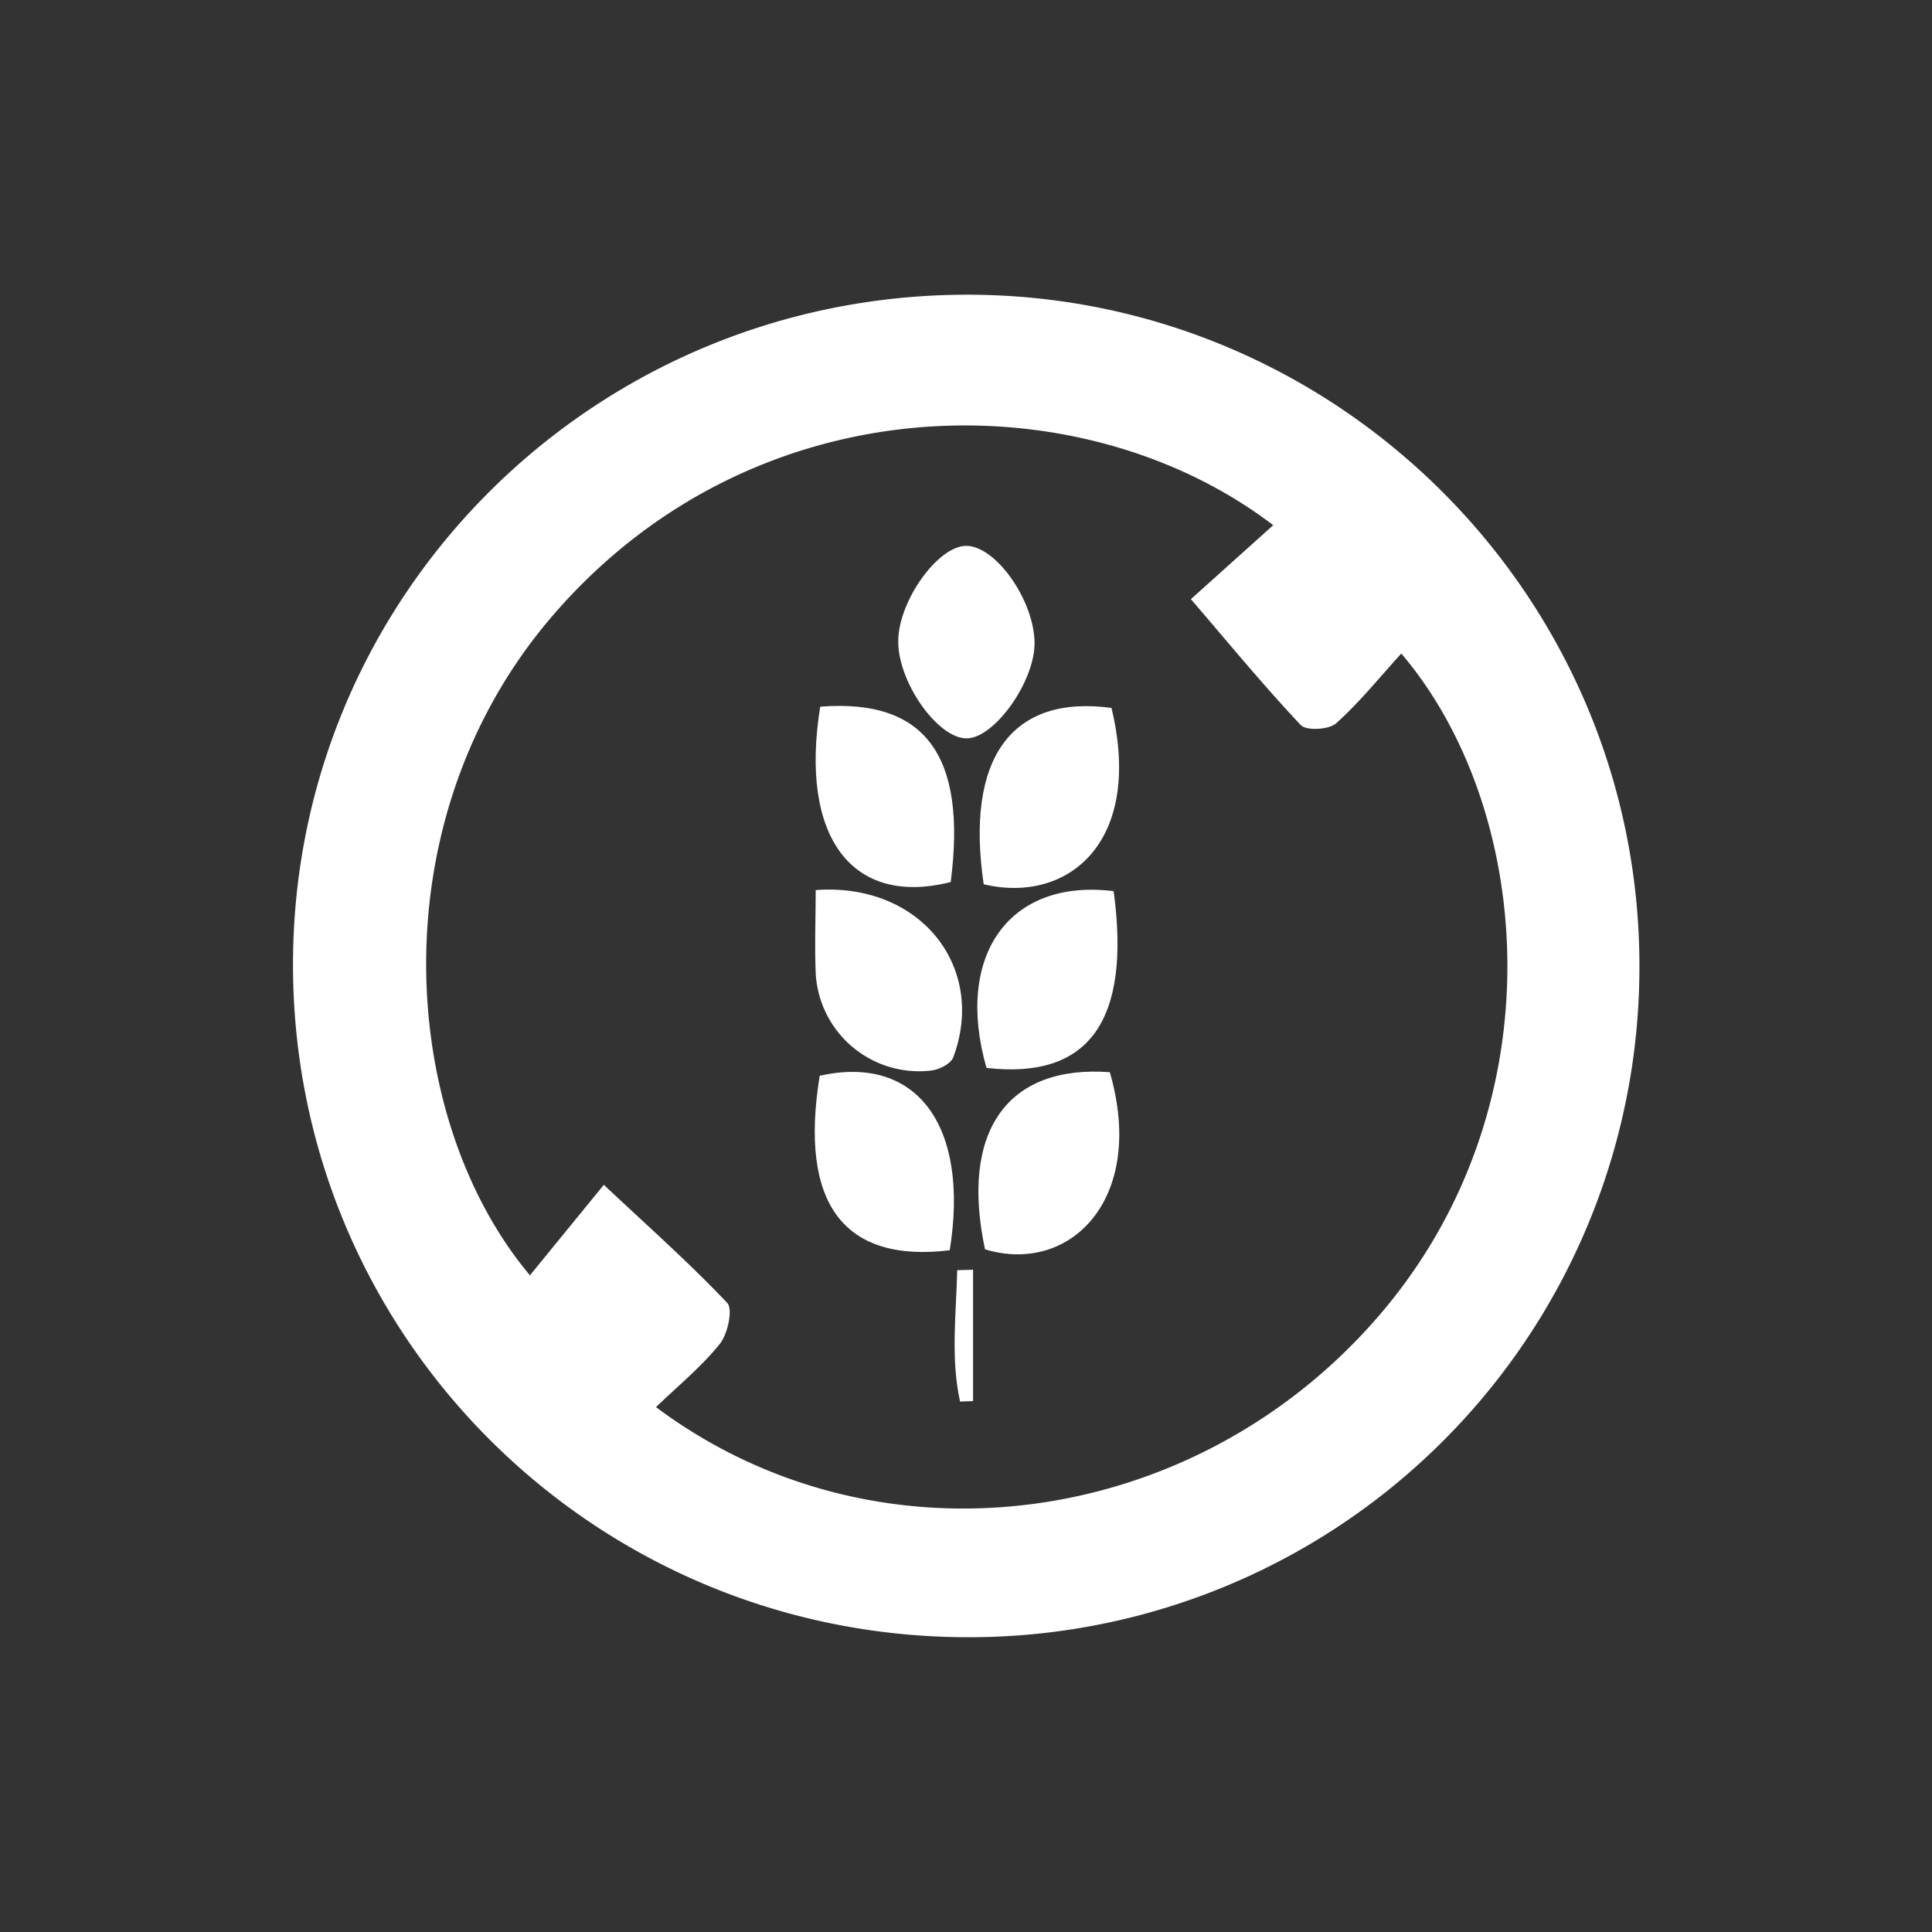 <svg id="Camada_1" data-name="Camada 1" xmlns="http://www.w3.org/2000/svg" viewBox="0 0 500 500"><rect x="0" y="0" width="500" height="500" fill="#333333" stroke="none"/><defs><style>.cls-1{fill:#fff;}</style></defs><title>zero-glutem</title><path class="cls-1" d="M250.68,423.71c-96.48.06-174.52-77.35-174.85-173.44s77.66-173.83,174.24-174c96.08-.15,174.43,78.15,174.21,174.1A173.43,173.43,0,0,1,250.68,423.71Zm78.83-287.79C280.32,98.36,195.86,98.32,143.31,159c-45.83,52.91-40.17,130.57-6.16,171.05l19.12-23.42c11.5,10.8,22.17,20.25,31.93,30.56,1.53,1.62.14,8.08-1.94,10.65-4.79,5.94-10.83,10.86-16.49,16.32,57.21,42.78,139,32.11,187-23.55,46.85-54.25,40.09-131.38,5.88-171.48-5.61,6.16-10.78,12.62-16.86,18.06-1.85,1.66-7.73,2-9.17.44-9.71-10.31-18.72-21.29-28.42-32.57Z"/><path class="cls-1" d="M212.27,182.89c27.2-2.14,38,12.68,33.77,45.38C220.55,234.73,206.83,216.68,212.27,182.89Z"/><path class="cls-1" d="M245.79,323.57c-27.6,3.33-39-12.23-33.65-45.16C237.09,272.8,251,291.14,245.79,323.57Z"/><path class="cls-1" d="M211.1,230.35c27.11-2,44.31,20,35.6,43.29-.62,1.64-3.55,3.14-5.58,3.4a26.8,26.8,0,0,1-30-24.92C210.8,244.83,211.1,237.5,211.1,230.35Z"/><path class="cls-1" d="M254.58,228.86c-4.81-32.75,7.27-49.15,33.07-45.65C296,217.9,276.44,234,254.58,228.86Z"/><path class="cls-1" d="M288.21,230.63c4.57,33.68-6.51,48.79-32.91,45.74C247,247.34,261.11,227.28,288.21,230.63Z"/><path class="cls-1" d="M254.92,323.32c-6.49-30.48,5.71-47.8,32.3-45.84C296.75,310.37,276.84,330,254.92,323.32Z"/><path class="cls-1" d="M267.74,166.6c-.06,9.92-10.36,24.36-17.48,24.49-7.54.14-17.91-14.56-17.8-25.25.1-10.3,10.17-24.44,17.49-24.57C257.68,141.13,267.8,155.54,267.74,166.6Z"/><path class="cls-1" d="M251.83,328.61v34l-3.37.11c-2.46-11.26-1-22.66-.73-34Z"/></svg>